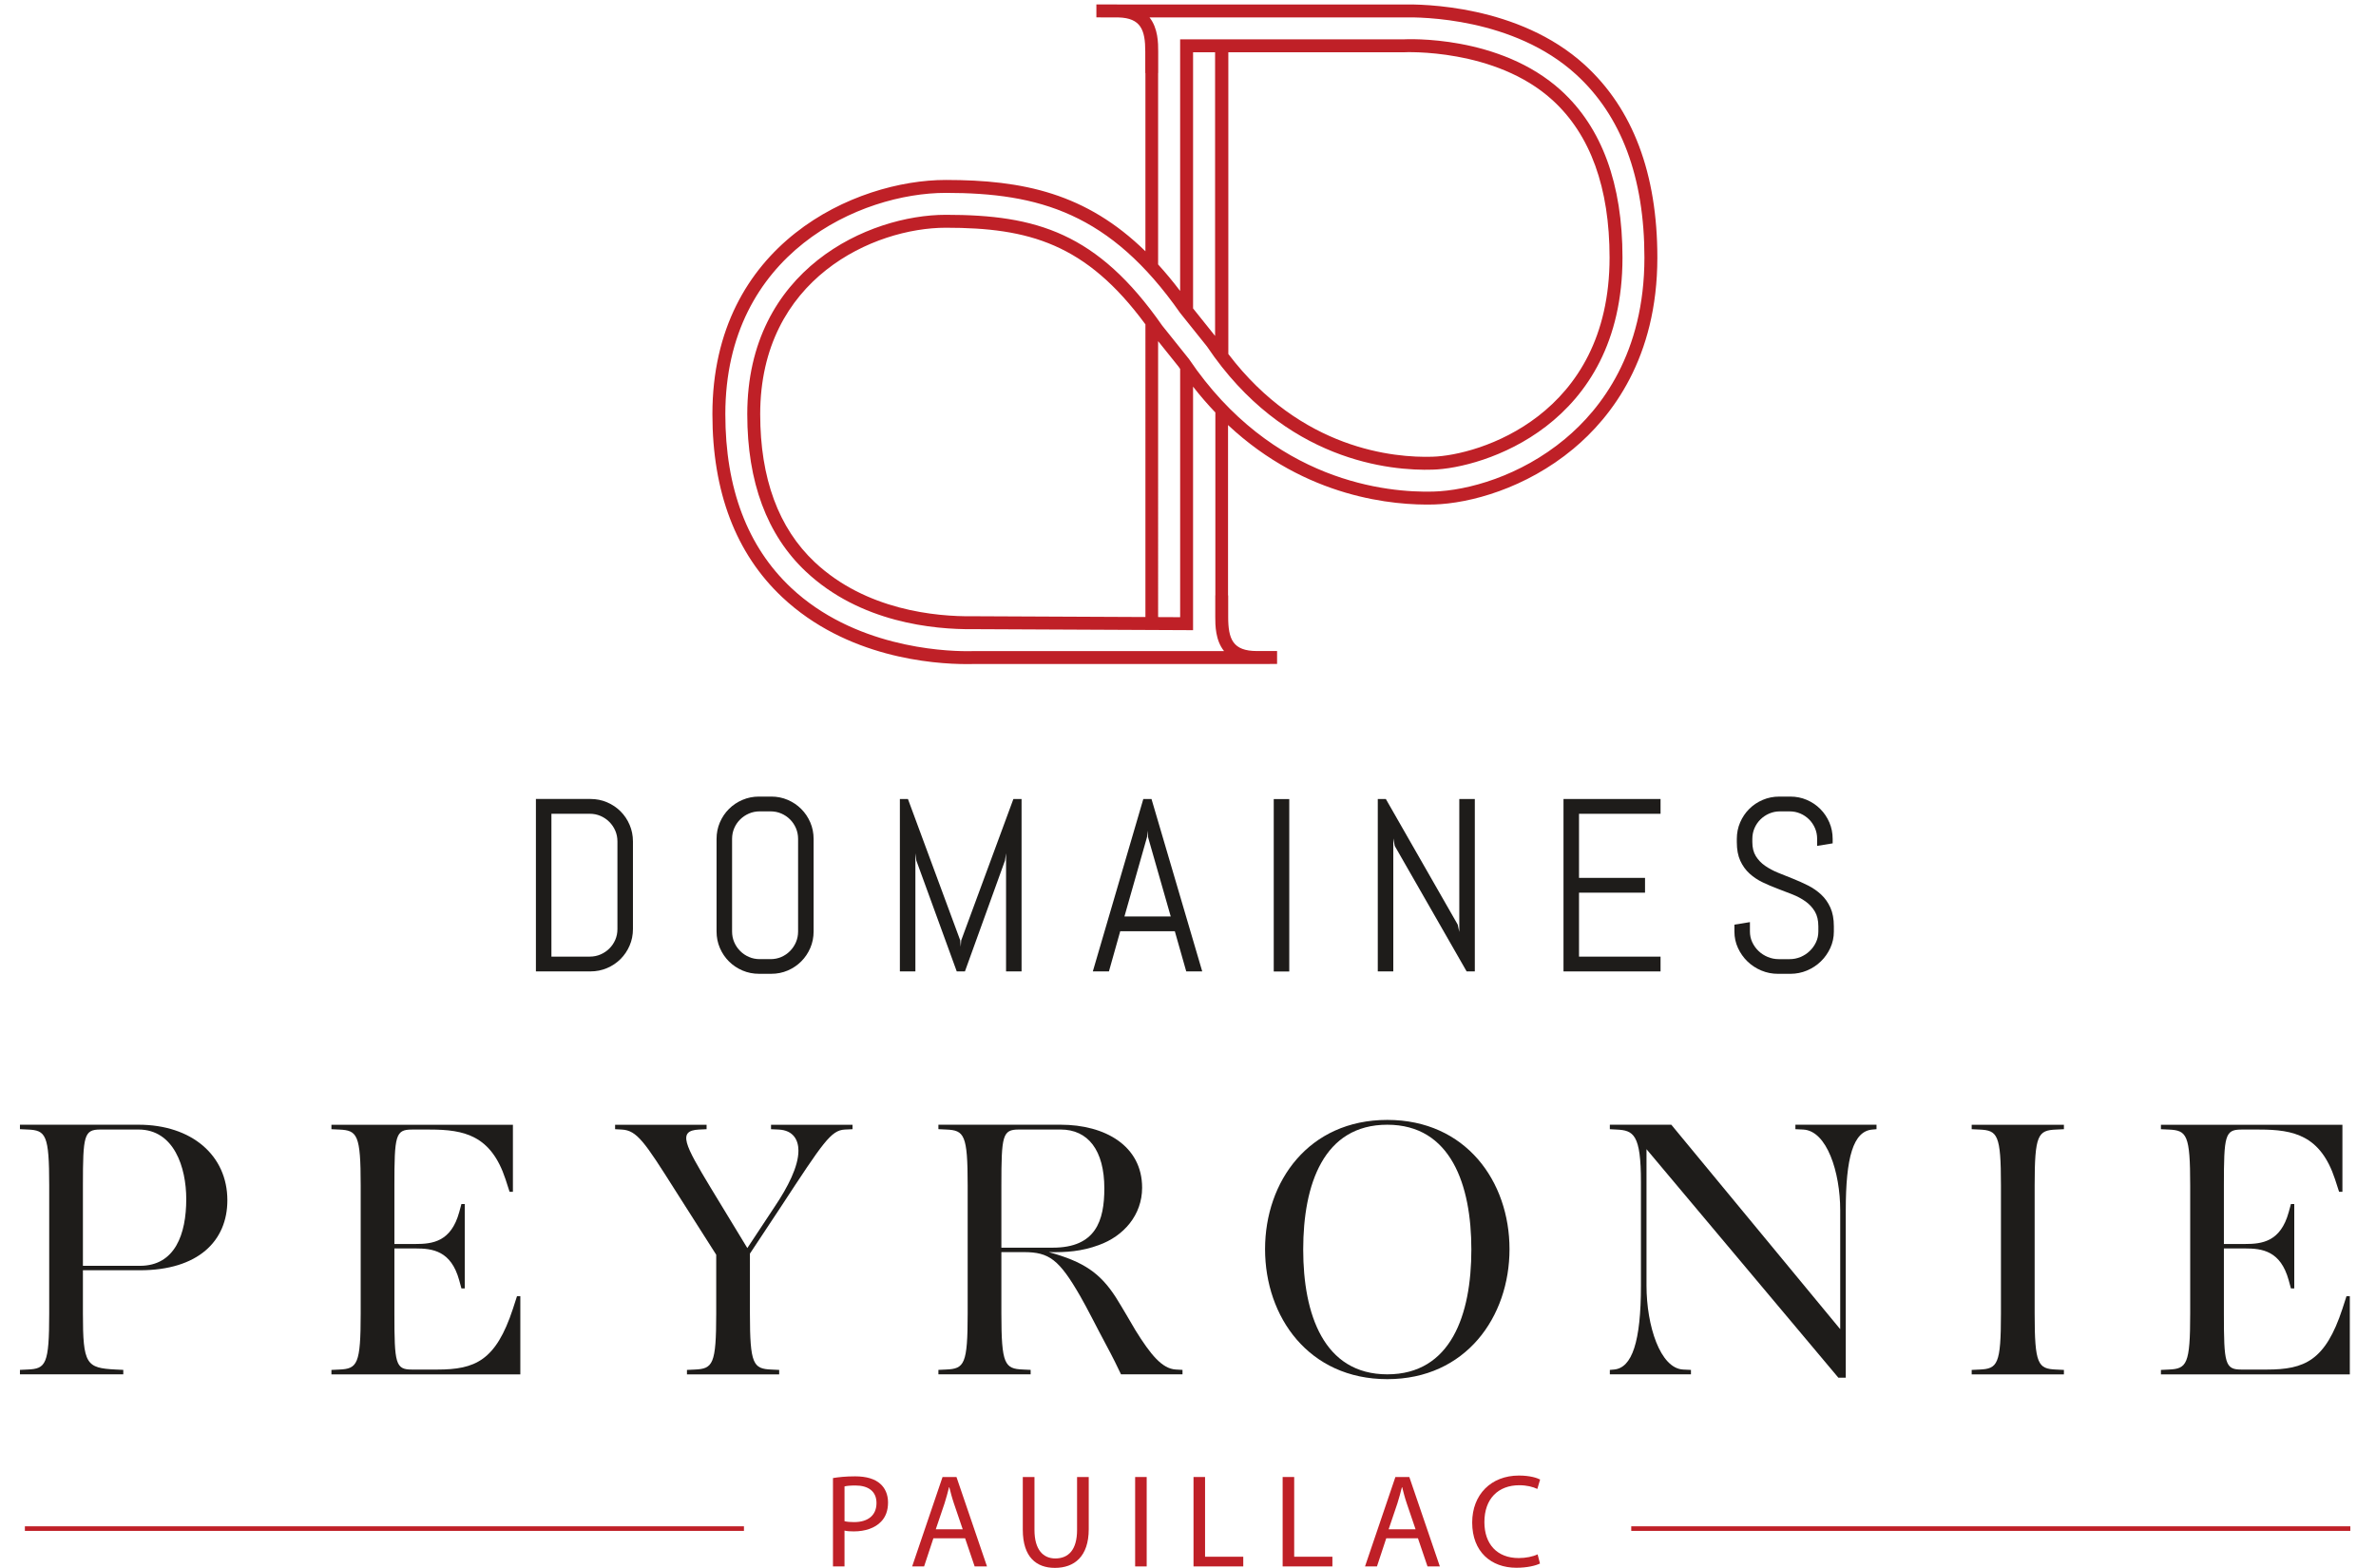 <svg clip-rule="evenodd" fill-rule="evenodd" stroke-miterlimit="10" viewBox="0 0 515 340" xmlns="http://www.w3.org/2000/svg"><g fill="#1e1c1a"><path d="m0-13.544c0-.595-.111-1.15-.335-1.665-.223-.515-.53-.967-.921-1.358-.391-.39-.843-.697-1.358-.921-.515-.223-1.069-.335-1.665-.335h-5.934v22.102h5.934c.596 0 1.15-.112 1.665-.335s.967-.527 1.358-.912c.391-.384.698-.834.921-1.349.224-.514.335-1.069.335-1.665zm1.888 16.111c-.341.794-.809 1.488-1.404 2.084-.595.595-1.293 1.063-2.093 1.404-.8.342-1.653.512-2.558.512h-8.446v-26.678h8.446c.905 0 1.758.171 2.558.512s1.498.809 2.093 1.404c.595.596 1.063 1.293 1.404 2.093s.512 1.653.512 2.558v13.562c0 .906-.171 1.756-.512 2.549" fill-rule="nonzero" transform="matrix(1.401 0 0 1.401 133.829 201.374)"/><path d="m0-14.324c0-.595-.112-1.15-.335-1.665s-.527-.965-.912-1.349c-.384-.384-.834-.688-1.348-.911-.515-.224-1.07-.335-1.665-.335h-1.675c-.595 0-1.15.111-1.665.335-.515.223-.967.527-1.358.911s-.698.834-.921 1.349-.334 1.07-.334 1.665v14.325c0 .595.111 1.15.334 1.665s.53.967.921 1.358.843.698 1.358.921 1.07.335 1.665.335h1.675c.595 0 1.15-.112 1.665-.335.514-.223.964-.53 1.348-.921.385-.391.689-.843.912-1.358s.335-1.07.335-1.665zm1.888 16.873c-.341.794-.809 1.489-1.405 2.084-.595.596-1.29 1.064-2.083 1.405-.794.341-1.643.511-2.549.511h-1.897c-.906 0-1.759-.17-2.558-.511-.8-.341-1.498-.809-2.093-1.405-.596-.595-1.064-1.29-1.405-2.084-.341-.793-.512-1.642-.512-2.548v-14.325c0-.905.171-1.755.512-2.549.341-.793.809-1.488 1.405-2.084.595-.595 1.293-1.063 2.093-1.404.799-.341 1.652-.512 2.558-.512h1.897c.906 0 1.755.171 2.549.512.793.341 1.488.809 2.083 1.404.596.596 1.064 1.291 1.405 2.084.341.794.512 1.644.512 2.549v14.325c0 .906-.171 1.755-.512 2.548" fill-rule="nonzero" transform="matrix(1.401 0 0 1.401 172.988 201.919)"/><path d="m0 26.678v-18.287l-.167 1.134-6.196 17.153h-1.265l-6.25-17.153-.149-1.134v18.287h-2.4v-26.678h1.247l8.092 21.878.075.986.074-.986 8.074-21.878h1.265v26.678z" fill-rule="nonzero" transform="matrix(1.401 0 0 1.401 218.064 173.202)"/><path d="m0 9.674h7.163l-3.516-12.297-.075-.986-.074.986zm7.796 2.288h-8.447l-1.748 6.214h-2.493l7.813-26.678h1.266l7.85 26.678h-2.474z" fill-rule="nonzero" transform="matrix(1.401 0 0 1.401 243.722 185.112)"/><path d="m193.973 92.302h2.4v26.678h-2.4z" transform="matrix(1.401 0 0 1.401 4.329 43.903)"/><path d="m0 26.678-11.125-19.422-.223-1.154v20.576h-2.4v-26.678h1.247l11.124 19.441.242 1.135v-20.576h2.401v26.678z" fill-rule="nonzero" transform="matrix(1.401 0 0 1.401 317.896 173.202)"/><path d="m0 26.678v-26.678h15.014v2.288h-12.614v9.916h10.213v2.289h-10.213v9.897h12.614v2.288z" fill-rule="nonzero" transform="matrix(1.401 0 0 1.401 338.891 173.202)"/><path d="m0 14.324c0 .906-.183 1.755-.549 2.549s-.856 1.488-1.47 2.084c-.614.595-1.327 1.063-2.139 1.404-.813.341-1.672.512-2.577.512h-1.915c-.907 0-1.766-.171-2.577-.512-.813-.341-1.526-.809-2.139-1.404-.615-.596-1.104-1.29-1.471-2.084-.366-.794-.548-1.643-.548-2.549v-1.06l2.4-.391v1.451c0 .595.12 1.15.362 1.665s.568.968.976 1.358c.41.391.885.698 1.425.921.538.223 1.106.335 1.702.335h1.674c.595 0 1.159-.112 1.693-.335.533-.223 1.004-.53 1.413-.921.41-.39.735-.843.977-1.358s.363-1.07.363-1.665v-.8c0-.917-.18-1.68-.539-2.288-.36-.608-.838-1.126-1.433-1.554-.596-.427-1.269-.79-2.019-1.088s-1.522-.595-2.315-.893c-.795-.297-1.566-.626-2.317-.986-.75-.359-1.423-.809-2.018-1.349-.596-.539-1.073-1.199-1.433-1.981-.36-.781-.54-1.742-.54-2.883v-.503c0-.905.171-1.754.512-2.548s.809-1.489 1.405-2.084c.595-.596 1.293-1.064 2.093-1.405s1.652-.511 2.557-.511h1.712c.905 0 1.755.17 2.549.511s1.489.809 2.084 1.405c.595.595 1.063 1.29 1.405 2.084.34.794.511 1.643.511 2.548v.689l-2.4.391v-1.08c0-.595-.111-1.15-.335-1.665-.223-.514-.527-.964-.912-1.349-.384-.384-.833-.688-1.348-.911-.516-.223-1.07-.335-1.665-.335h-1.489c-.595 0-1.15.112-1.665.335-.514.223-.967.527-1.358.911-.39.385-.697.835-.92 1.349-.224.515-.335 1.07-.335 1.665v.503c0 .855.179 1.575.539 2.158s.837 1.082 1.432 1.497c.596.416 1.269.776 2.019 1.079.75.305 1.522.614 2.316.93.794.317 1.566.664 2.317 1.042.75.379 1.423.844 2.018 1.396s1.073 1.224 1.432 2.018c.36.794.54 1.761.54 2.902z" fill-rule="nonzero" transform="matrix(1.401 0 0 1.401 397.491 181.855)"/><path d="m0-37.132h-5.902c-2.521 0-2.693.917-2.693 8.653v12.434h8.825c5.443 0 7.162-4.928 7.162-10.315 0-4.927-1.891-10.772-7.392-10.772m.23 21.774h-8.825v6.705c0 7.851.516 8.423 5.043 8.653l1.203.057v.688h-15.988v-.688l1.204-.057c2.808-.115 3.323-.802 3.323-8.653v-19.826c0-7.851-.515-8.538-3.323-8.653l-1.204-.058v-.687h18.337c8.252 0 13.753 4.756 13.753 11.689 0 6.303-4.527 10.83-13.523 10.83" fill-rule="nonzero" transform="matrix(1.401 0 0 1.401 30.015 296.874)"/><path d="m0 38.621v-.687l1.204-.057c2.808-.116 3.323-.803 3.323-8.654v-19.826c0-7.85-.515-8.538-3.323-8.653l-1.204-.057v-.687h28.078v10.371h-.516l-.63-1.948c-2.235-6.762-6.36-7.679-11.689-7.679h-2.808c-2.522 0-2.693.917-2.693 8.653v9.053h3.266c2.636 0 5.501-.343 6.762-4.927l.343-1.261h.516v13.065h-.516l-.343-1.26c-1.261-4.585-4.126-4.928-6.762-4.928h-3.266v10.084c0 7.736.171 8.654 2.693 8.654h3.953c5.846 0 9.054-1.376 11.69-9.398l.631-1.949h.515v12.091z" fill-rule="nonzero" transform="matrix(1.401 0 0 1.401 71.838 243.816)"/><path d="m0 38.621v-.687l1.203-.057c2.808-.116 3.324-.803 3.324-8.654v-9.111l-6.418-10.085c-4.642-7.334-5.845-9.168-8.194-9.283l-1.032-.057v-.687h14.154v.687l-1.203.057c-3.324.172-2.178 2.35 1.833 8.997l5.673 9.34 4.24-6.417c2.006-2.98 3.667-6.189 3.667-8.653 0-1.662-.802-3.152-3.036-3.267l-1.204-.057v-.687h12.607v.687l-1.204.057c-2.12.115-3.323 1.949-9.855 11.92l-4.814 7.276v9.283c0 7.851.516 8.538 3.324 8.654l1.203.057v.687z" fill-rule="nonzero" transform="matrix(1.401 0 0 1.401 148.899 243.816)"/><path d="m0-37.132h-6.475c-2.522 0-2.693.917-2.693 8.653v9.626h7.965c6.646 0 7.964-4.183 7.964-9.168 0-5.902-2.521-9.111-6.761-9.111m9.34 37.877c-.515-1.089-1.203-2.522-2.407-4.757-1.146-2.12-2.865-5.558-3.896-7.334-3.266-5.673-4.814-6.819-8.71-6.819h-3.495v9.512c0 7.851.516 8.538 3.323 8.653l1.204.057v.688h-14.269v-.688l1.204-.057c2.808-.115 3.323-.802 3.323-8.653v-19.826c0-7.851-.515-8.538-3.323-8.653l-1.204-.058v-.687h18.91c6.876 0 12.606 3.266 12.606 9.741 0 4.241-2.865 7.507-6.704 8.882-2.636.974-5.042 1.147-7.736 1.089 5.444 1.489 7.965 3.266 10.372 6.991.974 1.547 2.464 4.126 3.037 5.099 2.35 3.783 4.126 5.96 6.246 6.075l1.032.057v.688z" fill-rule="nonzero" transform="matrix(1.401 0 0 1.401 229.894 296.874)"/><path d="m0-38.621c-9.856 0-13.008 9.226-13.008 19.31 0 9.972 3.152 19.311 13.008 19.311 9.855 0 13.007-9.225 13.007-19.311 0-9.97-3.152-19.31-13.007-19.31m0 39.366c-12.149 0-18.91-9.626-18.91-20.113 0-10.485 6.761-19.998 18.91-19.998 12.148 0 18.909 9.513 18.909 19.998 0 10.487-6.761 20.113-18.909 20.113" fill-rule="nonzero" transform="matrix(1.401 0 0 1.401 300.696 297.918)"/><path d="m0 39.137-29.683-35.355v21.087c0 6.246 2.121 12.836 5.674 13.008l1.203.057v.688h-12.549v-.688l.63-.057c2.808-.23 4.183-4.298 4.183-13.008v-15.987c0-7.392-1.146-8.022-3.782-8.137l-1.031-.057v-.688h9.512l26.129 31.631v-18.394c0-5.902-2.062-12.32-5.729-12.492l-1.204-.057v-.688h12.549v.688l-.631.057c-2.98.229-4.125 4.355-4.125 12.492v25.9z" fill-rule="nonzero" transform="matrix(1.401 0 0 1.401 398.467 243.815)"/><path d="m0 38.621v-.687l1.204-.057c2.808-.116 3.323-.803 3.323-8.654v-19.826c0-7.85-.515-8.538-3.323-8.653l-1.204-.057v-.687h14.268v.687l-1.203.057c-2.808.115-3.324.803-3.324 8.653v19.826c0 7.851.516 8.538 3.324 8.654l1.203.057v.687z" fill-rule="nonzero" transform="matrix(1.401 0 0 1.401 427.365 243.816)"/><path d="m0 38.621v-.687l1.204-.057c2.808-.116 3.323-.803 3.323-8.654v-19.826c0-7.85-.515-8.538-3.323-8.653l-1.204-.057v-.687h28.078v10.371h-.516l-.63-1.948c-2.234-6.762-6.36-7.679-11.689-7.679h-2.808c-2.522 0-2.694.917-2.694 8.653v9.053h3.267c2.636 0 5.501-.343 6.762-4.927l.343-1.261h.516v13.065h-.516l-.343-1.26c-1.261-4.585-4.126-4.928-6.762-4.928h-3.267v10.084c0 7.736.172 8.654 2.694 8.654h3.953c5.845 0 9.054-1.376 11.69-9.398l.63-1.949h.516v12.091z" fill-rule="nonzero" transform="matrix(1.401 0 0 1.401 468.384 243.816)"/></g><path d="m0 .577-3.406-4.256v-39.631h3.406zm2.05-43.887 27.115-.001c.14-.011 14.181-.684 23.05 7.417 5.85 5.345 8.816 13.537 8.816 24.35 0 24.518-20.293 30.61-27.403 30.812-5.894.184-20.312-1.08-31.578-15.895zm-10.864 44.693 3.159 3.943c.083.122.166.243.249.364v38.407l-3.408-.016zm-1.963 42.689-26.408-.122-.3.002c-5.721.07-16.546-.937-24.455-8.373-5.598-5.264-8.436-12.967-8.436-22.896 0-21.015 17.617-28.846 28.721-28.846 12.814 0 21.65 2.422 30.878 14.951zm64.909-27.552c-6.942 5.771-15.063 7.989-20.347 8.14-7.085.193-24.923-1.427-37.831-20.519l-4.126-5.153c-10.06-14.418-19.529-17.151-33.483-17.151-11.877 0-30.721 8.374-30.721 30.846 0 10.503 3.05 18.697 9.066 24.353 8.419 7.917 19.814 8.974 25.847 8.916l.271-.002 33.786.156v-37.681c1.124 1.444 2.277 2.767 3.449 3.995v28.301h-.014v3.337c0 1.292.012 3.608 1.358 5.281l-38.398.001c-.193.011-.739.013-1.391.013-3.935 0-17.529-.708-27.206-9.819-6.743-6.348-10.161-15.382-10.161-26.851 0-24.944 20.925-34.239 34.114-34.239 14.356 0 25.421 3.099 36.252 18.579l4.159 5.195c11.976 17.793 28.421 19.261 34.931 19.049 7.613-.216 29.344-6.706 29.344-32.811 0-11.398-3.185-20.087-9.466-25.826-9.502-8.679-23.902-7.971-24.456-7.94h-34.515v38.932c-1.131-1.492-2.266-2.852-3.408-4.106v-29.616h.014v-3.337c0-1.288-.011-3.594-1.345-5.266h39.149l.124-.003c2.776-.066 17.071.039 26.7 8.807 7.031 6.403 10.597 15.943 10.597 28.355 0 14.745-6.685 23.4-12.293 28.064m3.042-57.898c-10.192-9.281-25.196-9.398-28.17-9.325h-44.062c-.064-.001-.118-.009-.182-.009h-3.123v2h.657v.009h2.75c3.477.096 4.156 1.936 4.156 5.266v3.337h.023v27.579c-9.179-8.975-18.941-11.035-30.878-11.035-13.963 0-36.114 9.838-36.114 36.239 0 12.042 3.63 21.566 10.79 28.307 9.934 9.354 23.294 10.363 28.577 10.363.701 0 1.291-.004 1.445-.014h45.43v-.006h1.119v-2h-3.122c-3.733 0-4.441-1.854-4.441-5.275v-3.337h-.023v-26.354c12.112 11.344 25.754 12.45 31.834 12.292 5.62-.16 14.238-2.504 21.571-8.601 5.937-4.938 13.014-14.081 13.014-29.602 0-12.998-3.785-23.036-11.251-29.834" fill="#bf2027" fill-rule="nonzero" transform="matrix(1.401 0 0 1.401 263.371 72.01)"/><path d="m0-.061c.39.102.883.143 1.478.143 2.155 0 3.469-1.046 3.469-2.956 0-1.826-1.293-2.709-3.263-2.709-.781 0-1.376.061-1.684.143zm-1.786-6.672c.863-.143 1.992-.266 3.428-.266 1.766 0 3.059.41 3.88 1.149.76.657 1.211 1.663 1.211 2.895 0 1.252-.369 2.237-1.067 2.955-.945 1.006-2.484 1.52-4.229 1.52-.534 0-1.026-.022-1.437-.124v5.542h-1.786z" fill="#bf2027" fill-rule="nonzero" transform="matrix(1.401 0 0 1.401 183.05 329.836)"/><path d="m0 2.339-1.355-3.982c-.308-.903-.513-1.724-.718-2.524h-.041c-.206.82-.432 1.662-.698 2.503l-1.355 4.003zm-4.537 1.396-1.437 4.352h-1.847l4.701-13.835h2.155l4.722 13.835h-1.91l-1.478-4.352z" fill="#bf2027" fill-rule="nonzero" transform="matrix(1.401 0 0 1.401 208.668 328.228)"/><path d="m0-14.061v8.19c0 3.1 1.376 4.413 3.223 4.413 2.053 0 3.367-1.354 3.367-4.413v-8.19h1.806v8.067c0 4.249-2.238 5.994-5.235 5.994-2.833 0-4.967-1.621-4.967-5.912v-8.149z" fill="#bf2027" fill-rule="nonzero" transform="matrix(1.401 0 0 1.401 224.222 339.873)"/><path d="m172.571.226h1.786v13.835h-1.786z" fill="#bf2027" transform="matrix(-1.401 0 0 1.401 490.317 319.859)"/><path d="m0-13.835h1.786v12.336h5.911v1.499h-7.697z" fill="#bf2027" fill-rule="nonzero" transform="matrix(1.401 0 0 1.401 258.695 339.556)"/><path d="m0-13.835h1.786v12.336h5.911v1.499h-7.697z" fill="#bf2027" fill-rule="nonzero" transform="matrix(1.401 0 0 1.401 278.015 339.556)"/><path d="m0 2.339-1.355-3.982c-.308-.903-.512-1.724-.718-2.524h-.041c-.206.82-.431 1.662-.698 2.503l-1.354 4.003zm-4.536 1.396-1.437 4.352h-1.847l4.7-13.835h2.155l4.722 13.835h-1.909l-1.478-4.352z" fill="#bf2027" fill-rule="nonzero" transform="matrix(1.401 0 0 1.401 306.825 328.228)"/><path d="m0 12.953c-.657.328-1.971.657-3.654.657-3.9 0-6.835-2.464-6.835-7 0-4.332 2.935-7.267 7.225-7.267 1.724 0 2.813.369 3.284.616l-.43 1.458c-.678-.329-1.643-.575-2.792-.575-3.243 0-5.399 2.073-5.399 5.706 0 3.387 1.95 5.563 5.317 5.563 1.087 0 2.196-.226 2.915-.575z" fill="#bf2027" fill-rule="nonzero" transform="matrix(1.401 0 0 1.401 333.794 320.779)"/><path d="m0 0h111.248" fill="none" stroke="#bf2027" stroke-width=".71" transform="matrix(1.401 0 0 1.401 353.576 331.359)"/><path d="m0 0h111.248" fill="none" stroke="#bf2027" stroke-width=".71" transform="matrix(1.401 0 0 1.401 5.394 331.359)"/></svg>
